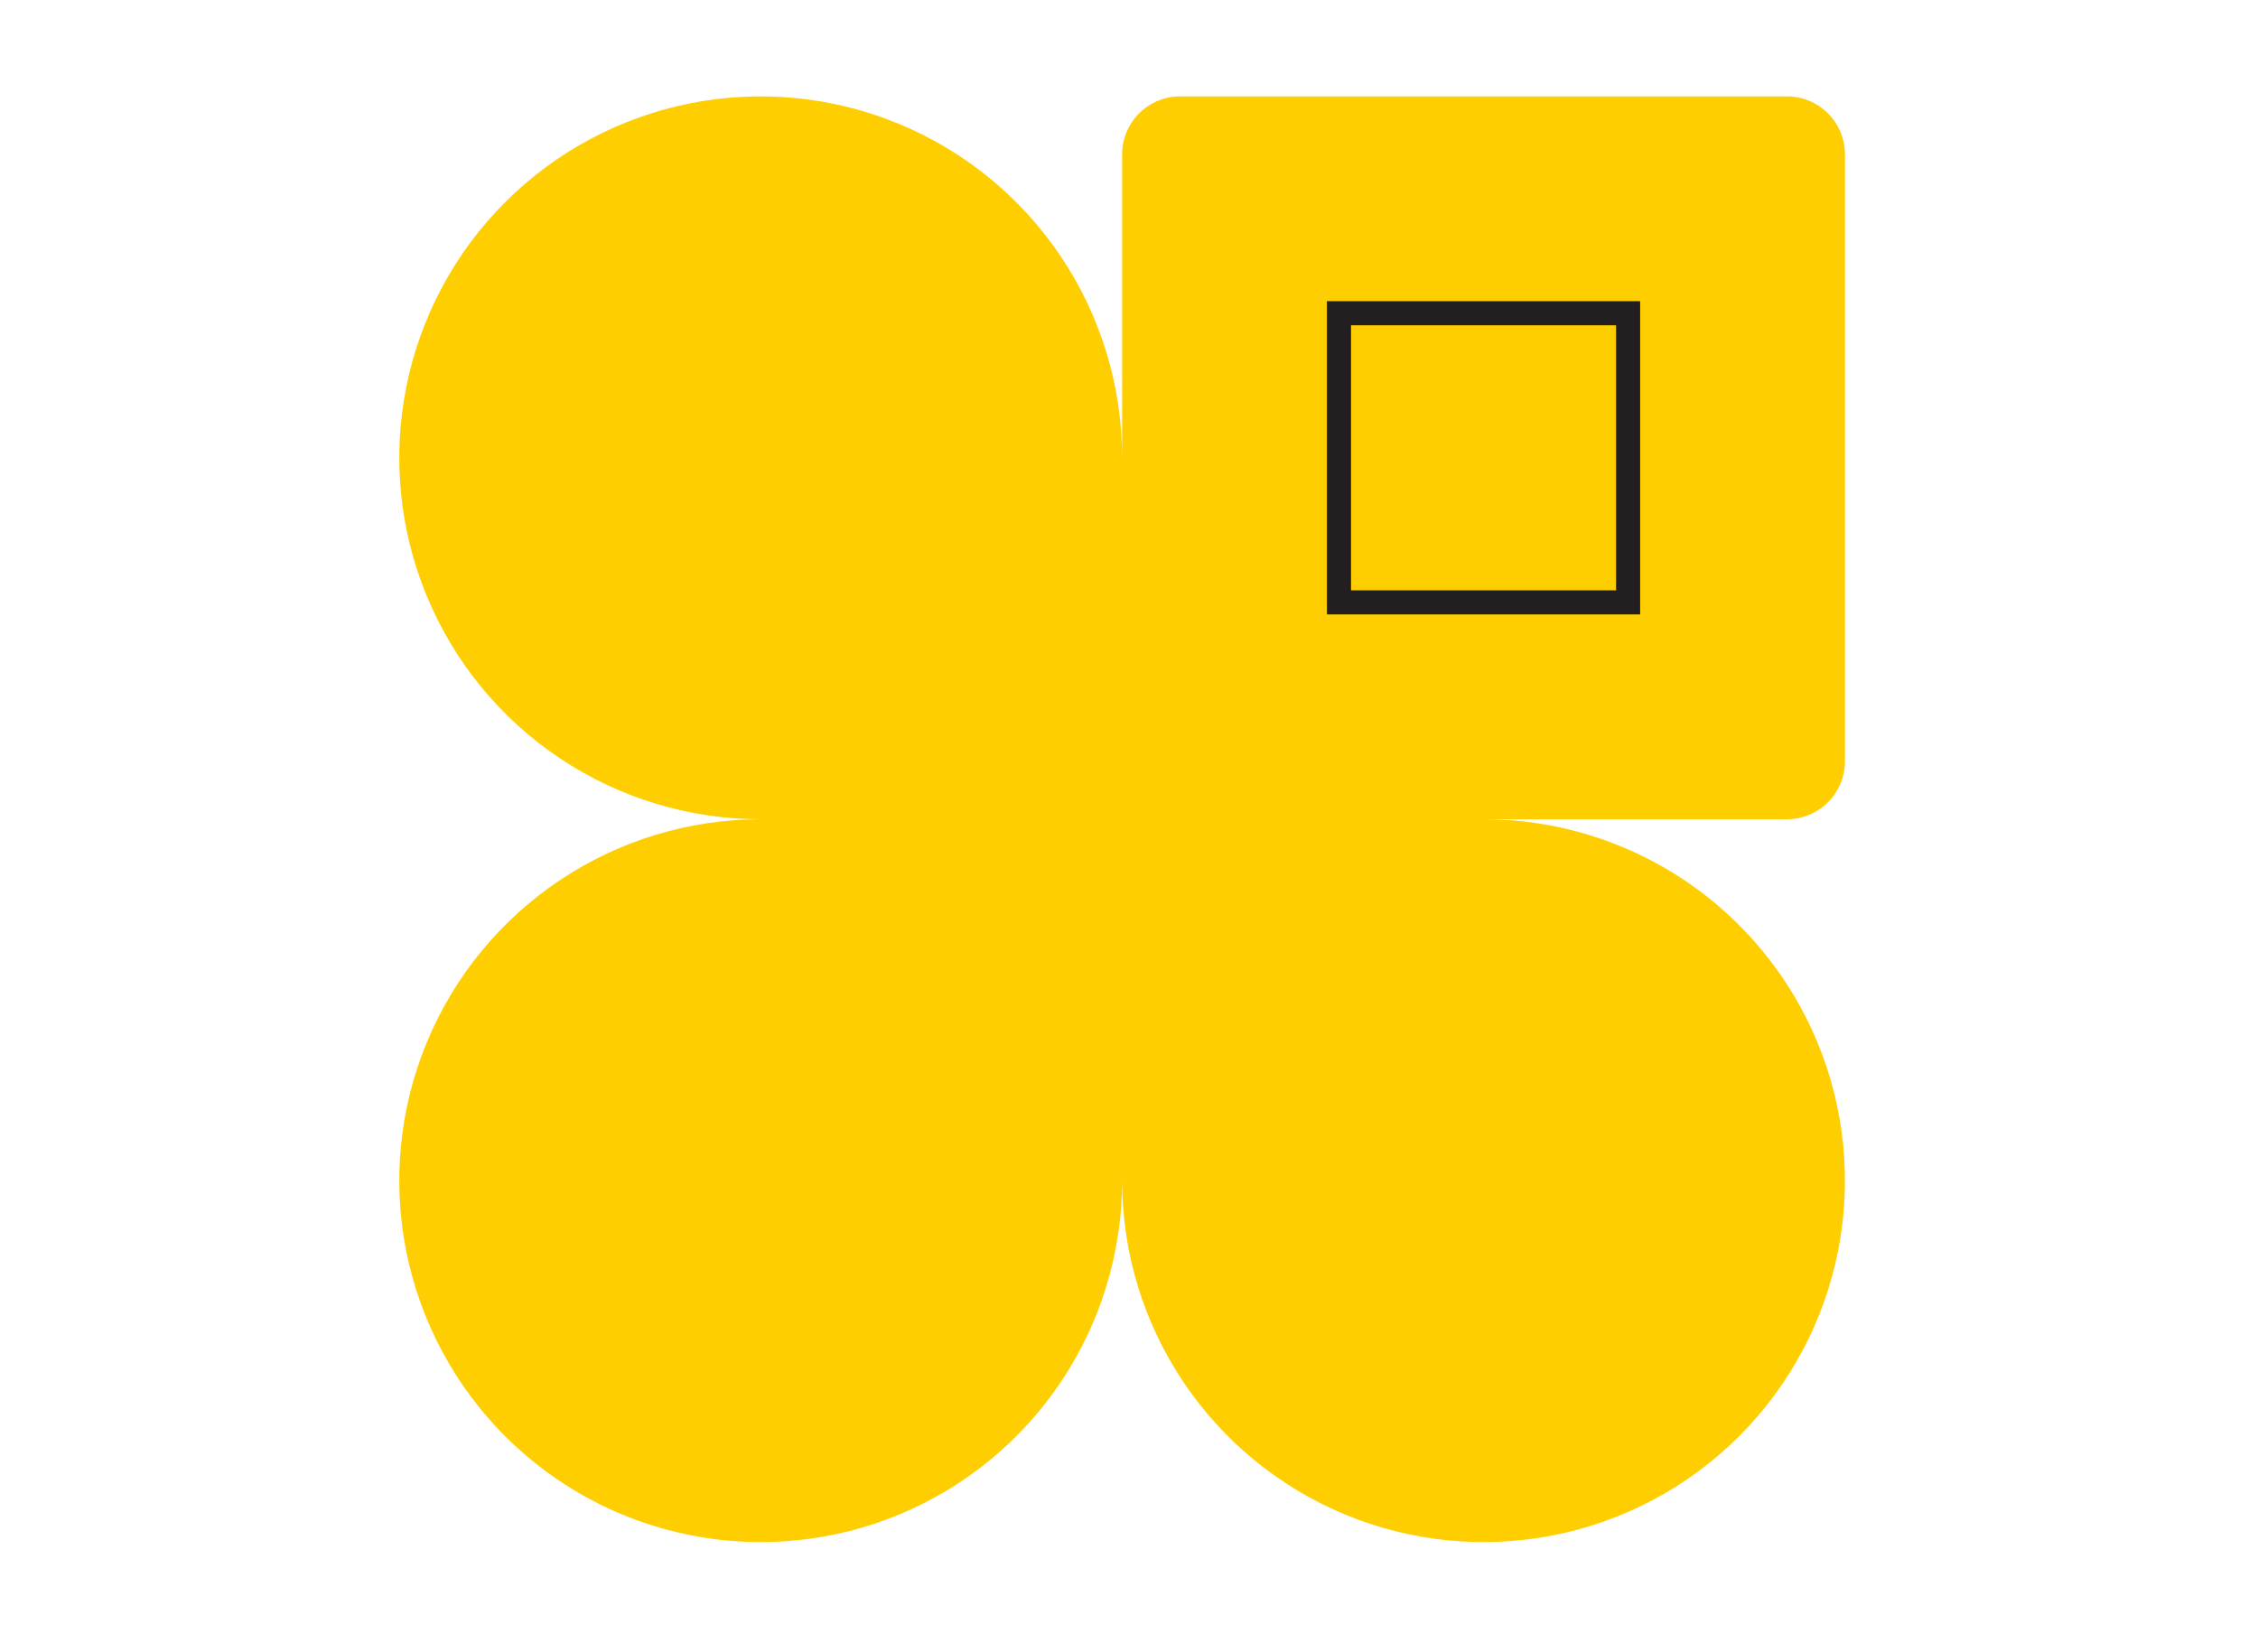<?xml version="1.0" encoding="UTF-8"?>
<svg xmlns="http://www.w3.org/2000/svg" width="164" height="120" viewBox="0 0 164 120" fill="none">
  <path d="M129.8 7H85.7C84.587 7.003 83.521 7.447 82.734 8.234C81.947 9.021 81.503 10.087 81.5 11.2V33.25C81.5 28.058 79.96 22.983 77.076 18.666C74.192 14.35 70.092 10.985 65.295 8.998C60.499 7.011 55.221 6.492 50.129 7.504C45.037 8.517 40.36 11.017 36.688 14.688C33.017 18.36 30.517 23.037 29.504 28.129C28.491 33.221 29.011 38.499 30.998 43.295C32.985 48.092 36.349 52.192 40.666 55.076C44.983 57.961 50.058 59.5 55.25 59.5C50.058 59.5 44.983 61.039 40.666 63.924C36.349 66.808 32.985 70.908 30.998 75.705C29.011 80.501 28.491 85.779 29.504 90.871C30.517 95.963 33.017 100.64 36.688 104.312C40.36 107.983 45.037 110.483 50.129 111.496C55.221 112.508 60.499 111.989 65.295 110.002C70.092 108.015 74.192 104.65 77.076 100.334C79.96 96.017 81.5 90.942 81.5 85.75C81.5 90.942 83.04 96.017 85.924 100.334C88.808 104.65 92.908 108.015 97.705 110.002C102.501 111.989 107.779 112.508 112.871 111.496C117.963 110.483 122.64 107.983 126.312 104.312C129.983 100.64 132.483 95.963 133.496 90.871C134.508 85.779 133.989 80.501 132.002 75.705C130.015 70.908 126.65 66.808 122.334 63.924C118.017 61.039 112.942 59.5 107.75 59.5H129.8C130.913 59.497 131.979 59.053 132.766 58.266C133.553 57.479 133.997 56.413 134 55.3V11.2C133.997 10.087 133.553 9.021 132.766 8.234C131.979 7.447 130.913 7.003 129.8 7Z" fill="#FFCE00"></path>
  <path d="M119.125 44.625H96.375V21.875H119.125V44.625ZM98.125 42.875H117.375V23.625H98.125V42.875Z" fill="#231F20"></path>
</svg>
